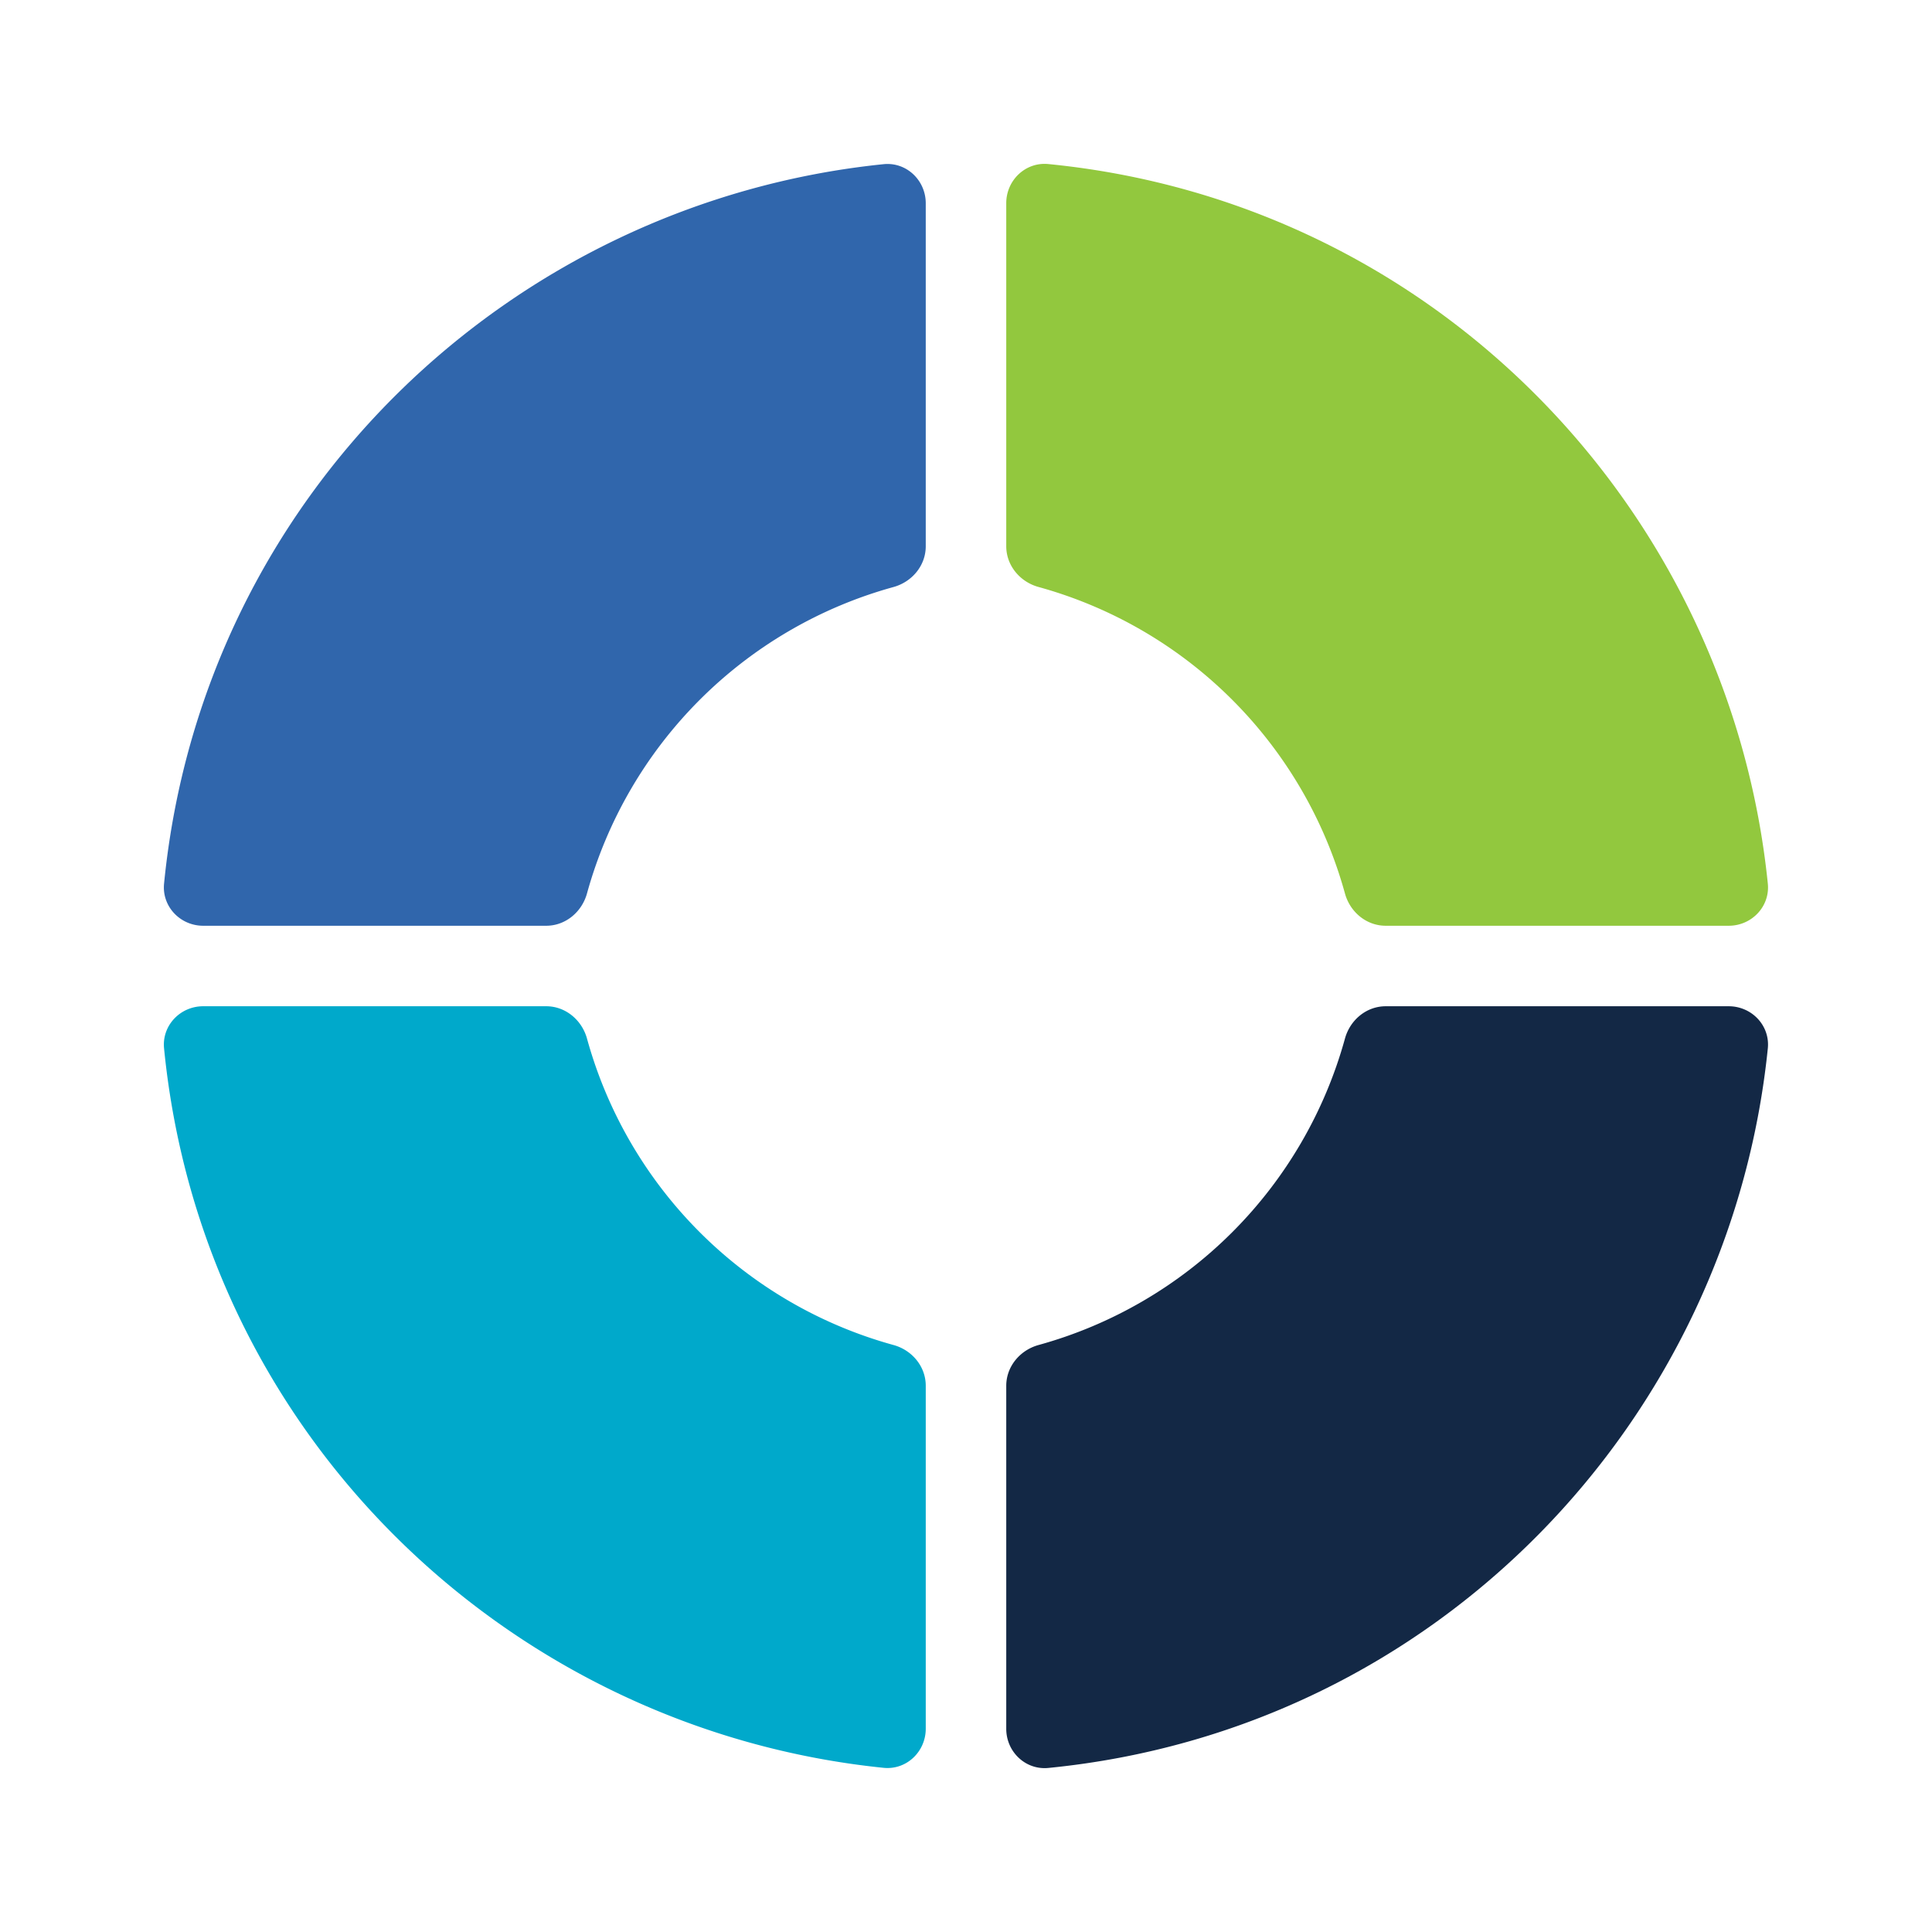 <svg width="48" height="48" fill="none" xmlns="http://www.w3.org/2000/svg"><path d="M14.584 25.804c-.127-.462-.534-.804-1.013-.804H5.048c-.57 0-1.028.478-.972 1.046.952 9.658 8.629 16.93 17.876 17.875.569.058 1.048-.4 1.048-.972v-8.521c0-.479-.341-.886-.803-1.012a10.906 10.906 0 0 1-7.613-7.612z" fill="#00A9CB"/><path d="M14.584 22.196c-.127.462-.534.804-1.013.804H5.048c-.57 0-1.028-.478-.972-1.046.952-9.658 8.629-16.93 17.876-17.875.569-.058 1.048.4 1.048.972v8.521c0 .48-.341.886-.803 1.013a10.906 10.906 0 0 0-7.613 7.611z" fill="#3066AC"/><path d="M25.804 33.416c-.462.127-.804.534-.804 1.013v8.523c0 .57.478 1.028 1.046.972 9.658-.952 16.93-8.629 17.875-17.876.058-.569-.4-1.048-.972-1.048h-8.521c-.48 0-.886.341-1.013.803a10.905 10.905 0 0 1-7.611 7.613z" fill="#132845"/><path d="M25.804 14.584c-.462-.126-.804-.533-.804-1.013V5.048c0-.57.478-1.028 1.046-.972 9.658.952 16.93 8.63 17.875 17.876.058.569-.4 1.048-.972 1.048h-8.521c-.48 0-.886-.34-1.013-.802a10.905 10.905 0 0 0-7.611-7.614z" fill="#92C83E"/></svg>